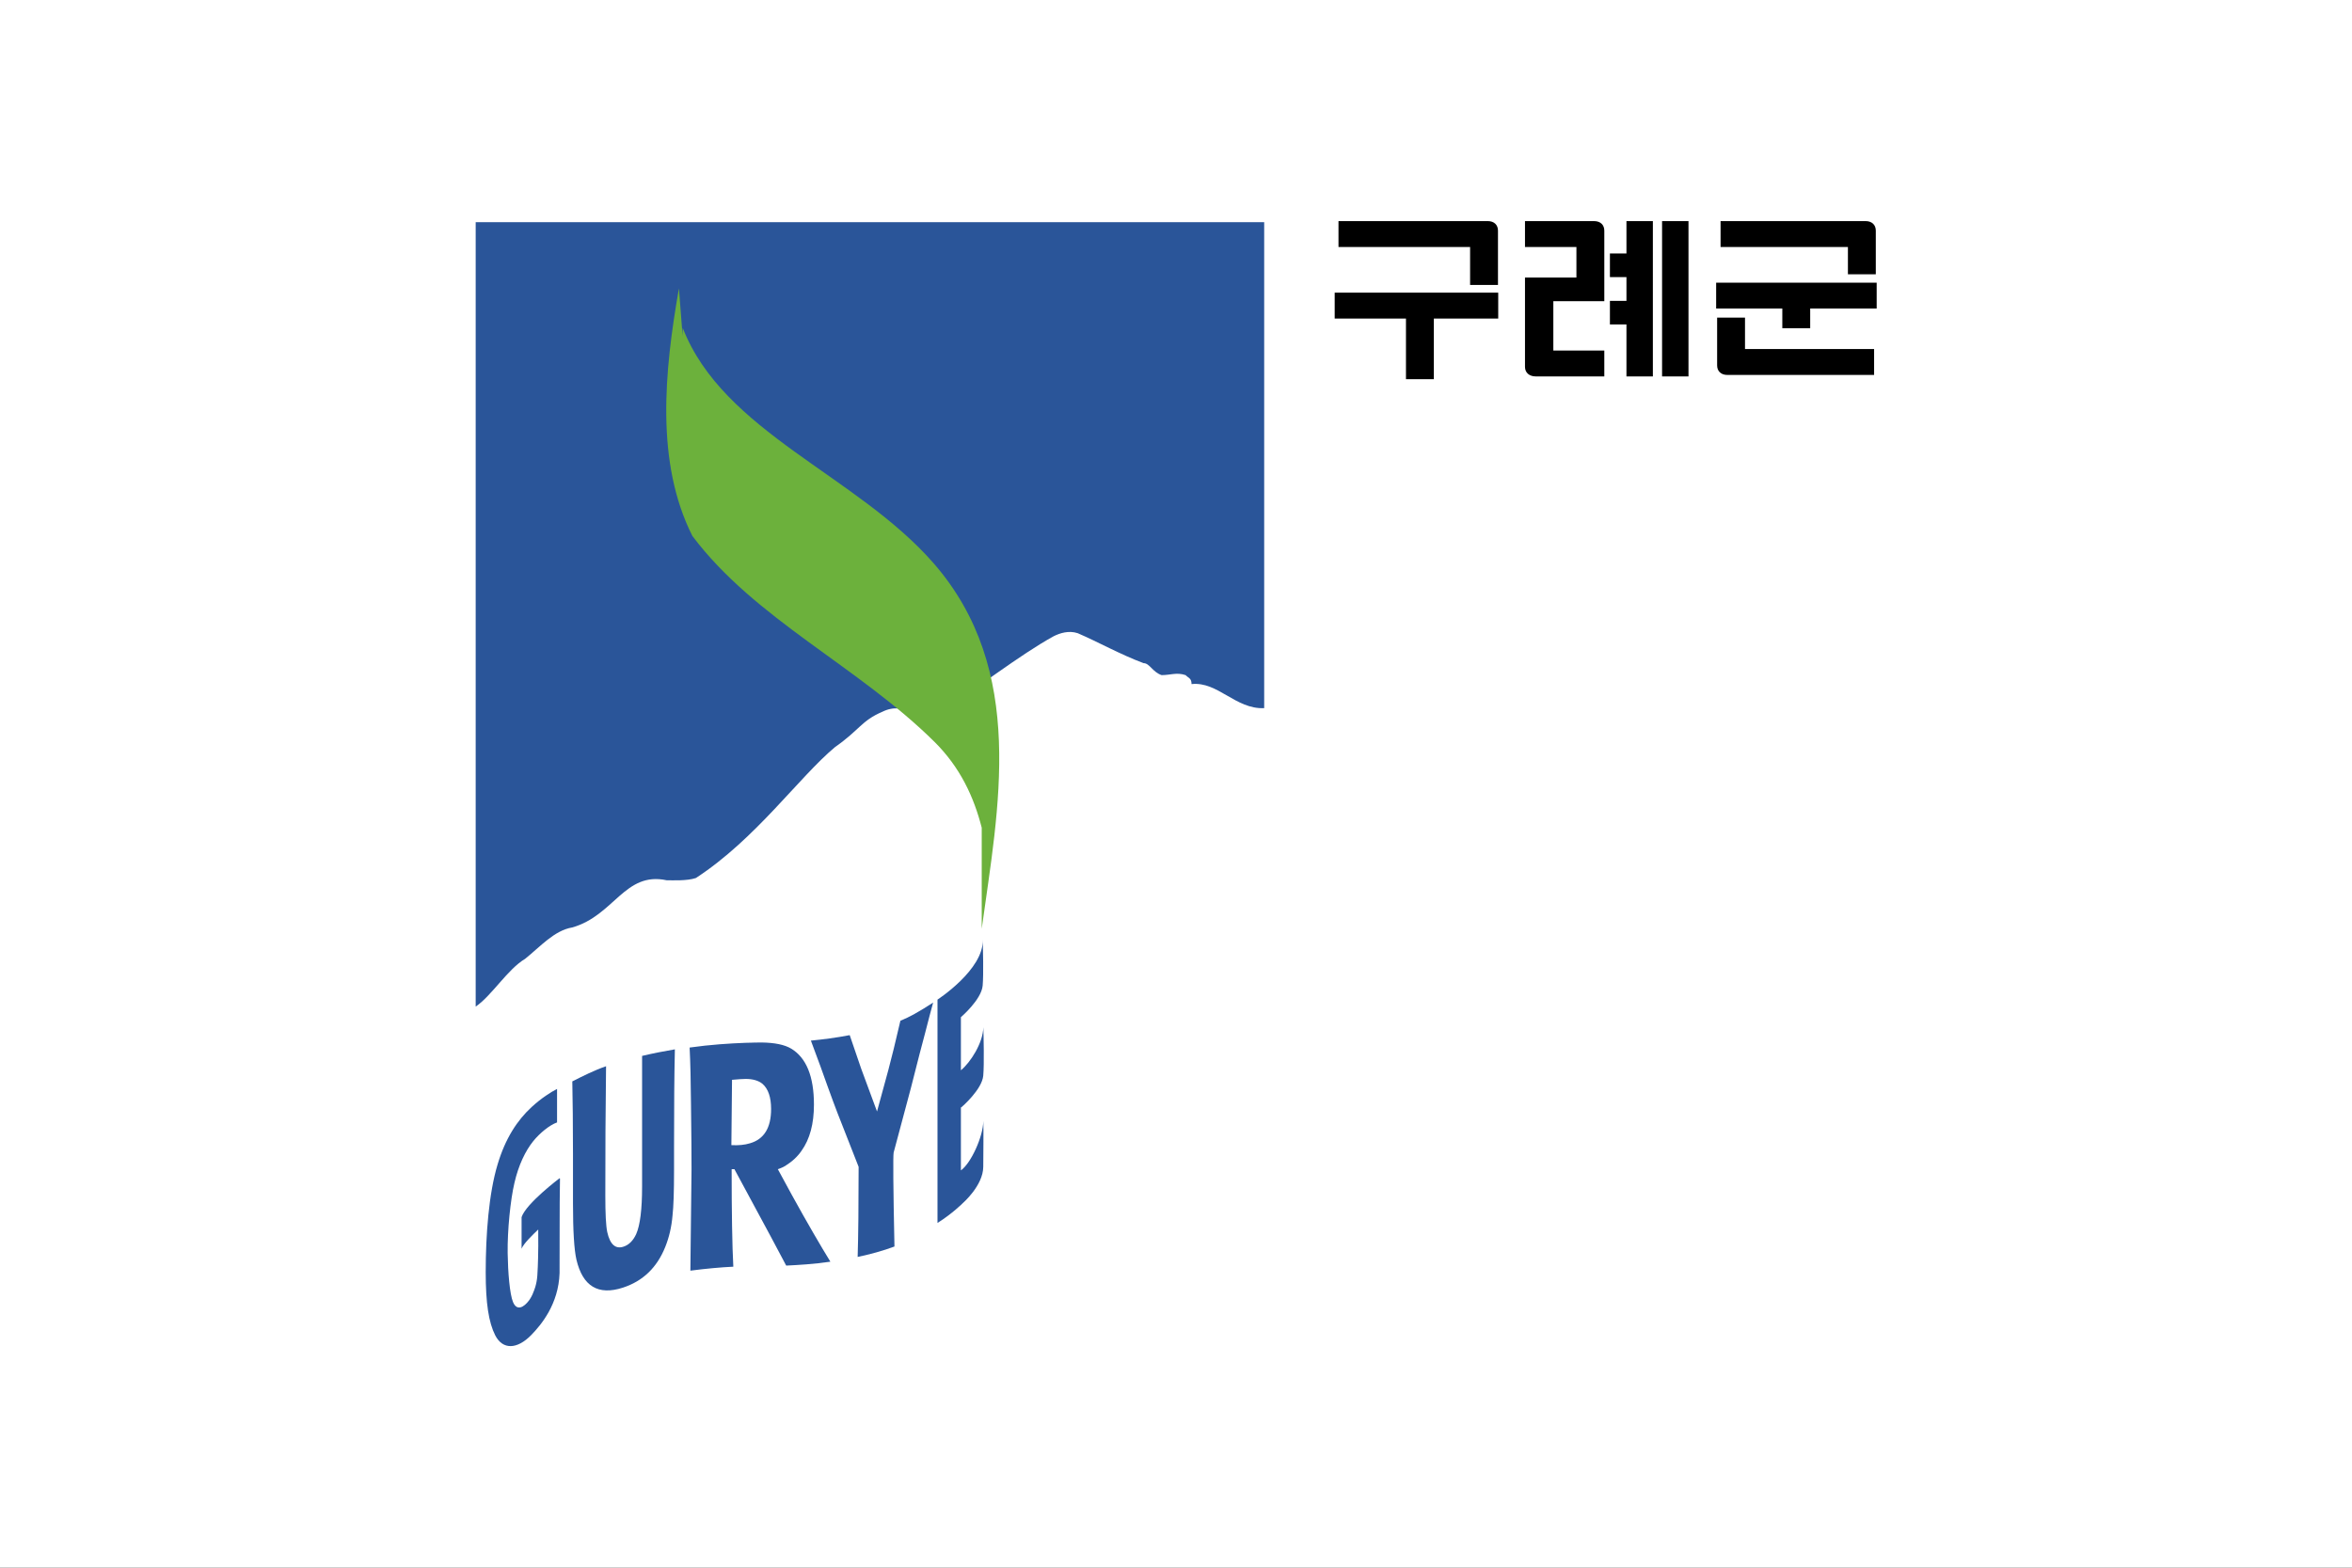 <?xml version="1.0" encoding="UTF-8" standalone="no"?>
<svg
   xmlns:dc="http://purl.org/dc/elements/1.1/"
   xmlns:cc="http://creativecommons.org/ns#"
   xmlns:rdf="http://www.w3.org/1999/02/22-rdf-syntax-ns#"
   xmlns:svg="http://www.w3.org/2000/svg"
   xmlns="http://www.w3.org/2000/svg"
   xmlns:sodipodi="http://sodipodi.sourceforge.net/DTD/sodipodi-0.dtd"
   xmlns:inkscape="http://www.inkscape.org/namespaces/inkscape"
   width="300mm"
   height="200mm"
   viewBox="0 0 300 200"
   version="1.1"
   id="svg8"
   inkscape:version="1.0.1 (3bc2e813f5, 2020-09-07)"
   sodipodi:docname="Flag of Gurye.svg">
  <rect x="0" y="0" width="300" height="200" fill="#333333" stroke="none"/>
  <defs
     id="defs2">
    <clipPath
       clipPathUnits="userSpaceOnUse"
       id="clipPath18">
      <path
         d="M 0,841.89 H 595.28 V 0 H 0 Z"
         id="path16" />
    </clipPath>
    <linearGradient
       x1="0"
       y1="0"
       x2="1"
       y2="0"
       gradientUnits="userSpaceOnUse"
       gradientTransform="matrix(23.954,-0.114,-0.114,-23.954,227.456,332.745)"
       spreadMethod="pad"
       id="linearGradient140">
      <stop
         style="stop-opacity:1;stop-color:#85c13f"
         offset="0"
         id="stop136" />
      <stop
         style="stop-opacity:1;stop-color:#5fb16e"
         offset="1"
         id="stop138" />
    </linearGradient>
    <linearGradient
       x1="0"
       y1="0"
       x2="1"
       y2="0"
       gradientUnits="userSpaceOnUse"
       gradientTransform="matrix(25.512,-0.122,-0.122,-25.512,252.119,330.368)"
       spreadMethod="pad"
       id="linearGradient160">
      <stop
         style="stop-opacity:1;stop-color:#30ab79"
         offset="0"
         id="stop156" />
      <stop
         style="stop-opacity:1;stop-color:#3ea9a4"
         offset="1"
         id="stop158" />
    </linearGradient>
    <linearGradient
       x1="0"
       y1="0"
       x2="1"
       y2="0"
       gradientUnits="userSpaceOnUse"
       gradientTransform="matrix(25.738,-0.123,-0.123,-25.738,278.776,331.196)"
       spreadMethod="pad"
       id="linearGradient180">
      <stop
         style="stop-opacity:1;stop-color:#2da3b2"
         offset="0"
         id="stop176" />
      <stop
         style="stop-opacity:1;stop-color:#2e9ad4"
         offset="1"
         id="stop178" />
    </linearGradient>
    <linearGradient
       x1="0"
       y1="0"
       x2="1"
       y2="0"
       gradientUnits="userSpaceOnUse"
       gradientTransform="matrix(22.246,-0.106,-0.106,-22.246,329.743,293.185)"
       spreadMethod="pad"
       id="linearGradient200">
      <stop
         style="stop-opacity:1;stop-color:#134d95"
         offset="0"
         id="stop196" />
      <stop
         style="stop-opacity:1;stop-color:#2573b6"
         offset="1"
         id="stop198" />
    </linearGradient>
    <linearGradient
       x1="0"
       y1="0"
       x2="1"
       y2="0"
       gradientUnits="userSpaceOnUse"
       gradientTransform="matrix(19.829,-0.095,-0.095,-19.829,355.575,291.733)"
       spreadMethod="pad"
       id="linearGradient220">
      <stop
         style="stop-opacity:1;stop-color:#2573b6"
         offset="0"
         id="stop216" />
      <stop
         style="stop-opacity:1;stop-color:#289ebc"
         offset="1"
         id="stop218" />
    </linearGradient>
    <linearGradient
       x1="0"
       y1="0"
       x2="1"
       y2="0"
       gradientUnits="userSpaceOnUse"
       gradientTransform="matrix(20.803,-0.099,-0.099,-20.802,376.729,290.221)"
       spreadMethod="pad"
       id="linearGradient240">
      <stop
         style="stop-opacity:1;stop-color:#30ab79"
         offset="0"
         id="stop236" />
      <stop
         style="stop-opacity:1;stop-color:#8caabd"
         offset="1"
         id="stop238" />
    </linearGradient>
    <linearGradient
       x1="0"
       y1="0"
       x2="1"
       y2="0"
       gradientUnits="userSpaceOnUse"
       gradientTransform="matrix(29.139,-0.139,-0.139,-29.139,319.768,338.875)"
       spreadMethod="pad"
       id="linearGradient260">
      <stop
         style="stop-opacity:1;stop-color:#2d8bcc"
         offset="0"
         id="stop256" />
      <stop
         style="stop-opacity:1;stop-color:#2573b6"
         offset="1"
         id="stop258" />
    </linearGradient>
    <linearGradient
       x1="0"
       y1="0"
       x2="1"
       y2="0"
       gradientUnits="userSpaceOnUse"
       gradientTransform="matrix(36.28,-0.173,-0.173,-36.28,350.657,337.739)"
       spreadMethod="pad"
       id="linearGradient280">
      <stop
         style="stop-opacity:1;stop-color:#2573b6"
         offset="0"
         id="stop276" />
      <stop
         style="stop-opacity:1;stop-color:#134d95"
         offset="1"
         id="stop278" />
    </linearGradient>
    <linearGradient
       x1="0"
       y1="0"
       x2="1"
       y2="0"
       gradientUnits="userSpaceOnUse"
       gradientTransform="matrix(42.793,-0.204,-0.204,-42.793,405.753,296.179)"
       spreadMethod="pad"
       id="linearGradient300">
      <stop
         style="stop-opacity:1;stop-color:#bfa562"
         offset="0"
         id="stop296" />
      <stop
         style="stop-opacity:1;stop-color:#e0742b"
         offset="1"
         id="stop298" />
    </linearGradient>
    <linearGradient
       x1="0"
       y1="0"
       x2="1"
       y2="0"
       gradientUnits="userSpaceOnUse"
       gradientTransform="matrix(39.535,-0.189,-0.189,-39.535,453.103,297.273)"
       spreadMethod="pad"
       id="linearGradient320">
      <stop
         style="stop-opacity:1;stop-color:#e16b28"
         offset="0"
         id="stop316" />
      <stop
         style="stop-opacity:1;stop-color:#d8312d"
         offset="1"
         id="stop318" />
    </linearGradient>
    <clipPath
       clipPathUnits="userSpaceOnUse"
       id="clipPath18-2">
      <path
         inkscape:connector-curvature="0"
         d="M 0,841.89 H 595.28 V 0 H 0 Z"
         id="path16-2" />
    </clipPath>
    <clipPath
       clipPathUnits="userSpaceOnUse"
       id="clipPath522">
      <path
         d="M 0,841.89 H 595.276 V 0 H 0 Z"
         id="path520"
         inkscape:connector-curvature="0" />
    </clipPath>
    <clipPath
       clipPathUnits="userSpaceOnUse"
       id="clipPath530">
      <path
         d="M 169.7,596.93 H 536.42 V 349.409 H 169.7 Z"
         id="path528"
         inkscape:connector-curvature="0" />
    </clipPath>
    <clipPath
       clipPathUnits="userSpaceOnUse"
       id="clipPath546">
      <path
         d="m 451.13,818.169 h 103.5 V 595.22 h -103.5 z"
         id="path544"
         inkscape:connector-curvature="0" />
    </clipPath>
    <clipPath
       clipPathUnits="userSpaceOnUse"
       id="clipPath118">
      <path
         d="M 0,841.89 H 595.276 V 0 H 0 Z"
         id="path116"
         inkscape:connector-curvature="0" />
    </clipPath>
    <clipPath
       clipPathUnits="userSpaceOnUse"
       id="clipPath126">
      <path
         d="m 169.47,818.6 h 377.9 V 373.859 h -377.9 z"
         id="path124"
         inkscape:connector-curvature="0" />
    </clipPath>
    <clipPath
       clipPathUnits="userSpaceOnUse"
       id="clipPath106">
      <path
         d="M 0,841.89 H 595.276 V 0 H 0 Z"
         id="path104"
         inkscape:connector-curvature="0" />
    </clipPath>
    <clipPath
       clipPathUnits="userSpaceOnUse"
       id="clipPath18-8">
      <path
         d="M 0,841.89 H 595.276 V 0 H 0 Z"
         id="path16-4"
         inkscape:connector-curvature="0" />
    </clipPath>
    <clipPath
       clipPathUnits="userSpaceOnUse"
       id="clipPath18-6">
      <path
         d="M 0,841.89 H 595.28 V 0 H 0 Z"
         id="path16-3" />
    </clipPath>
    <linearGradient
       x1="0"
       y1="0"
       x2="1"
       y2="0"
       gradientUnits="userSpaceOnUse"
       gradientTransform="matrix(-73.382,107.989,107.989,73.382,356.304,314.471)"
       spreadMethod="pad"
       id="linearGradient206">
      <stop
         style="stop-opacity:1;stop-color:#2a3b96"
         offset="0"
         id="stop198-5" />
      <stop
         style="stop-opacity:1;stop-color:#2c3792"
         offset="0.539"
         id="stop200" />
      <stop
         style="stop-opacity:1;stop-color:#00adef"
         offset="0.8"
         id="stop202" />
      <stop
         style="stop-opacity:1;stop-color:#00adef"
         offset="1"
         id="stop204" />
    </linearGradient>
    <linearGradient
       x1="0"
       y1="0"
       x2="1"
       y2="0"
       gradientUnits="userSpaceOnUse"
       gradientTransform="matrix(-64.526,94.956,94.956,64.526,329.172,303.203)"
       spreadMethod="pad"
       id="linearGradient230">
      <stop
         style="stop-opacity:1;stop-color:#2a3b96"
         offset="0"
         id="stop222" />
      <stop
         style="stop-opacity:1;stop-color:#2c3792"
         offset="0.539"
         id="stop224" />
      <stop
         style="stop-opacity:1;stop-color:#00adef"
         offset="0.8"
         id="stop226" />
      <stop
         style="stop-opacity:1;stop-color:#00adef"
         offset="1"
         id="stop228" />
    </linearGradient>
    <linearGradient
       x1="0"
       y1="0"
       x2="1"
       y2="0"
       gradientUnits="userSpaceOnUse"
       gradientTransform="matrix(-73.386,107.994,107.994,73.386,368.143,322.514)"
       spreadMethod="pad"
       id="linearGradient254">
      <stop
         style="stop-opacity:1;stop-color:#2a3b96"
         offset="0"
         id="stop246" />
      <stop
         style="stop-opacity:1;stop-color:#2c3792"
         offset="0.539"
         id="stop248" />
      <stop
         style="stop-opacity:1;stop-color:#00adef"
         offset="0.8"
         id="stop250" />
      <stop
         style="stop-opacity:1;stop-color:#00adef"
         offset="1"
         id="stop252" />
    </linearGradient>
    <linearGradient
       x1="0"
       y1="0"
       x2="1"
       y2="0"
       gradientUnits="userSpaceOnUse"
       gradientTransform="matrix(-73.388,107.997,107.997,73.388,312.87,284.947)"
       spreadMethod="pad"
       id="linearGradient278">
      <stop
         style="stop-opacity:1;stop-color:#2a3b96"
         offset="0"
         id="stop270" />
      <stop
         style="stop-opacity:1;stop-color:#2c3792"
         offset="0.539"
         id="stop272" />
      <stop
         style="stop-opacity:1;stop-color:#00adef"
         offset="0.8"
         id="stop274" />
      <stop
         style="stop-opacity:1;stop-color:#00adef"
         offset="1"
         id="stop276-9" />
    </linearGradient>
    <linearGradient
       x1="0"
       y1="0"
       x2="1"
       y2="0"
       gradientUnits="userSpaceOnUse"
       gradientTransform="matrix(-73.384,107.991,107.991,73.384,327.204,294.694)"
       spreadMethod="pad"
       id="linearGradient302">
      <stop
         style="stop-opacity:1;stop-color:#2a3b96"
         offset="0"
         id="stop294" />
      <stop
         style="stop-opacity:1;stop-color:#2c3792"
         offset="0.539"
         id="stop296-8" />
      <stop
         style="stop-opacity:1;stop-color:#00adef"
         offset="0.8"
         id="stop298-1" />
      <stop
         style="stop-opacity:1;stop-color:#00adef"
         offset="1"
         id="stop300" />
    </linearGradient>
    <linearGradient
       x1="0"
       y1="0"
       x2="1"
       y2="0"
       gradientUnits="userSpaceOnUse"
       gradientTransform="matrix(-73.388,107.997,107.997,73.388,321.461,290.785)"
       spreadMethod="pad"
       id="linearGradient326">
      <stop
         style="stop-opacity:1;stop-color:#2a3b96"
         offset="0"
         id="stop318-6" />
      <stop
         style="stop-opacity:1;stop-color:#2c3792"
         offset="0.539"
         id="stop320" />
      <stop
         style="stop-opacity:1;stop-color:#00adef"
         offset="0.8"
         id="stop322" />
      <stop
         style="stop-opacity:1;stop-color:#00adef"
         offset="1"
         id="stop324" />
    </linearGradient>
    <linearGradient
       x1="0"
       y1="0"
       x2="1"
       y2="0"
       gradientUnits="userSpaceOnUse"
       gradientTransform="matrix(-73.384,107.992,107.992,73.384,302.25,277.738)"
       spreadMethod="pad"
       id="linearGradient350">
      <stop
         style="stop-opacity:1;stop-color:#2a3b96"
         offset="0"
         id="stop342" />
      <stop
         style="stop-opacity:1;stop-color:#2c3792"
         offset="0.539"
         id="stop344" />
      <stop
         style="stop-opacity:1;stop-color:#00adef"
         offset="0.8"
         id="stop346" />
      <stop
         style="stop-opacity:1;stop-color:#00adef"
         offset="1"
         id="stop348" />
    </linearGradient>
    <linearGradient
       x1="0"
       y1="0"
       x2="1"
       y2="0"
       gradientUnits="userSpaceOnUse"
       gradientTransform="matrix(-64.527,94.957,94.957,64.527,328.704,302.885)"
       spreadMethod="pad"
       id="linearGradient374">
      <stop
         style="stop-opacity:1;stop-color:#2a3b96"
         offset="0"
         id="stop366" />
      <stop
         style="stop-opacity:1;stop-color:#2c3792"
         offset="0.539"
         id="stop368" />
      <stop
         style="stop-opacity:1;stop-color:#00adef"
         offset="0.8"
         id="stop370" />
      <stop
         style="stop-opacity:1;stop-color:#00adef"
         offset="1"
         id="stop372" />
    </linearGradient>
    <linearGradient
       x1="0"
       y1="0"
       x2="1"
       y2="0"
       gradientUnits="userSpaceOnUse"
       gradientTransform="matrix(-101.028,107.165,107.165,101.028,377.221,303.216)"
       spreadMethod="pad"
       id="linearGradient398">
      <stop
         style="stop-opacity:1;stop-color:#2a3b96"
         offset="0"
         id="stop390" />
      <stop
         style="stop-opacity:1;stop-color:#2c3792"
         offset="0.539"
         id="stop392" />
      <stop
         style="stop-opacity:1;stop-color:#00adef"
         offset="0.8"
         id="stop394" />
      <stop
         style="stop-opacity:1;stop-color:#00adef"
         offset="1"
         id="stop396" />
    </linearGradient>
    <linearGradient
       x1="0"
       y1="0"
       x2="1"
       y2="0"
       gradientUnits="userSpaceOnUse"
       gradientTransform="matrix(-101.023,107.16,107.16,101.023,393.094,318.186)"
       spreadMethod="pad"
       id="linearGradient422">
      <stop
         style="stop-opacity:1;stop-color:#2a3b96"
         offset="0"
         id="stop414" />
      <stop
         style="stop-opacity:1;stop-color:#2c3792"
         offset="0.539"
         id="stop416" />
      <stop
         style="stop-opacity:1;stop-color:#00adef"
         offset="0.8"
         id="stop418" />
      <stop
         style="stop-opacity:1;stop-color:#00adef"
         offset="1"
         id="stop420" />
    </linearGradient>
    <linearGradient
       x1="0"
       y1="0"
       x2="1"
       y2="0"
       gradientUnits="userSpaceOnUse"
       gradientTransform="matrix(-74.449,78.973,78.973,74.449,387.494,348.702)"
       spreadMethod="pad"
       id="linearGradient446">
      <stop
         style="stop-opacity:1;stop-color:#2a3b96"
         offset="0"
         id="stop438" />
      <stop
         style="stop-opacity:1;stop-color:#2c3792"
         offset="0.539"
         id="stop440" />
      <stop
         style="stop-opacity:1;stop-color:#00adef"
         offset="0.8"
         id="stop442" />
      <stop
         style="stop-opacity:1;stop-color:#00adef"
         offset="1"
         id="stop444" />
    </linearGradient>
    <clipPath
       clipPathUnits="userSpaceOnUse"
       id="clipPath18-68">
      <path
         d="M 0,841.89 H 595.28 V 0 H 0 Z"
         id="path16-1"
         inkscape:connector-curvature="0" />
    </clipPath>
    <linearGradient
       gradientUnits="userSpaceOnUse"
       y2="1004.25"
       x2="148.003"
       y1="959.558"
       x1="148.003"
       id="1">
      <stop
         id="stop2347"
         style="stop-color:#0099da"
         offset="0" />
      <stop
         id="stop2349"
         style="stop-color:#0099da"
         offset="1" />
    </linearGradient>
    <linearGradient
       gradientUnits="userSpaceOnUse"
       y2="1150.79"
       x2="210.429"
       y1="1106.1"
       x1="210.429"
       id="2">
      <stop
         id="stop2360"
         style="stop-color:#0099da"
         offset="0" />
      <stop
         id="stop2362"
         style="stop-color:#0099da"
         offset="1" />
    </linearGradient>
    <linearGradient
       gradientUnits="userSpaceOnUse"
       y2="997.515"
       x2="290.309"
       y1="952.822"
       x1="290.309"
       id="3">
      <stop
         id="stop2373"
         style="stop-color:#0099da"
         offset="0" />
      <stop
         id="stop2375"
         style="stop-color:#0099da"
         offset="1" />
    </linearGradient>
    <linearGradient
       gradientUnits="userSpaceOnUse"
       y2="996.852"
       x2="438.795"
       y1="952.159"
       x1="438.795"
       id="4">
      <stop
         id="stop2386"
         style="stop-color:#0099da"
         offset="0" />
      <stop
         id="stop2388"
         style="stop-color:#0099da"
         offset="1" />
    </linearGradient>
    <linearGradient
       gradientUnits="userSpaceOnUse"
       y2="1156.86"
       x2="370.742"
       y1="1112.17"
       x1="370.742"
       id="5">
      <stop
         id="stop2399"
         style="stop-color:#0099da"
         offset="0" />
      <stop
         id="stop2401"
         style="stop-color:#0099da"
         offset="1" />
    </linearGradient>
    <linearGradient
       gradientUnits="userSpaceOnUse"
       y2="1283.44"
       x2="102.794"
       y1="1249.77"
       x1="102.794"
       id="6">
      <stop
         id="stop2470"
         style="stop-color:#0099da"
         offset="0" />
      <stop
         id="stop2472"
         style="stop-color:#0099da"
         offset="1" />
    </linearGradient>
    <linearGradient
       gradientUnits="userSpaceOnUse"
       y2="1283.44"
       x2="207.557"
       y1="1249.77"
       x1="207.557"
       id="7">
      <stop
         id="stop2573"
         style="stop-color:#0099da"
         offset="0" />
      <stop
         id="stop2575"
         style="stop-color:#0099da"
         offset="1" />
    </linearGradient>
    <linearGradient
       gradientUnits="userSpaceOnUse"
       y2="1472.25"
       x2="102.794"
       y1="1438.58"
       x1="102.794"
       id="8">
      <stop
         id="stop2586"
         style="stop-color:#0099da"
         offset="0" />
      <stop
         id="stop2588"
         style="stop-color:#0099da"
         offset="1" />
    </linearGradient>
    <linearGradient
       gradientUnits="userSpaceOnUse"
       y2="1286.27"
       x2="347.78"
       y1="1250.63"
       x1="347.78"
       id="9">
      <stop
         id="stop2785"
         style="stop-color:#0099da"
         offset="0" />
      <stop
         id="stop2787"
         style="stop-color:#0099da"
         offset="1" />
    </linearGradient>
    <linearGradient
       gradientUnits="userSpaceOnUse"
       y2="1363.27"
       x2="347.78"
       y1="1327.62"
       x1="347.78"
       id="10">
      <stop
         id="stop2798"
         style="stop-color:#0099da"
         offset="0" />
      <stop
         id="stop2800"
         style="stop-color:#0099da"
         offset="1" />
    </linearGradient>
    <linearGradient
       gradientUnits="userSpaceOnUse"
       y2="1439.64"
       x2="347.78"
       y1="1404"
       x1="347.78"
       id="11">
      <stop
         id="stop2811"
         style="stop-color:#0099da"
         offset="0" />
      <stop
         id="stop2813"
         style="stop-color:#0099da"
         offset="1" />
    </linearGradient>
    <linearGradient
       gradientUnits="userSpaceOnUse"
       y2="1515.8"
       x2="347.78"
       y1="1480.16"
       x1="347.78"
       id="12">
      <stop
         id="stop2824"
         style="stop-color:#0099da"
         offset="0" />
      <stop
         id="stop2826"
         style="stop-color:#0099da"
         offset="1" />
    </linearGradient>
    <linearGradient
       gradientUnits="userSpaceOnUse"
       y2="1592.38"
       x2="347.78"
       y1="1556.74"
       x1="347.78"
       id="13">
      <stop
         id="stop2837"
         style="stop-color:#0099da"
         offset="0" />
      <stop
         id="stop2839"
         style="stop-color:#0099da"
         offset="1" />
    </linearGradient>
    <clipPath
       id="clipPath58472"
       clipPathUnits="userSpaceOnUse">
      <path
         inkscape:connector-curvature="0"
         id="path58470"
         d="M 0,0 H 595.276 V 841.89 H 0 Z" />
    </clipPath>
    <clipPath
       id="clipPath58526"
       clipPathUnits="userSpaceOnUse">
      <path
         inkscape:connector-curvature="0"
         id="path58524"
         d="M 0,0 H 595.276 V 841.89 H 0 Z" />
    </clipPath>
    <clipPath
       id="clipPath58472-7"
       clipPathUnits="userSpaceOnUse">
      <path
         inkscape:connector-curvature="0"
         id="path58470-8"
         d="M 0,0 H 595.276 V 841.89 H 0 Z" />
    </clipPath>
    <clipPath
       clipPathUnits="userSpaceOnUse"
       id="clipPath18-9">
      <path
         d="M 0,595.28 H 841.89 V 0 H 0 Z"
         id="path16-43" />
    </clipPath>
    <pattern
       id="EMFhbasepattern"
       patternUnits="userSpaceOnUse"
       width="6"
       height="6"
       x="0"
       y="0" />
    <pattern
       id="EMFhbasepattern-1"
       patternUnits="userSpaceOnUse"
       width="6"
       height="6"
       x="0"
       y="0" />
  </defs>
  <sodipodi:namedview
     id="base"
     pagecolor="#ffffff"
     bordercolor="#666666"
     borderopacity="1.0"
     inkscape:pageopacity="0.0"
     inkscape:pageshadow="2"
     inkscape:zoom="0.35"
     inkscape:cx="819.75038"
     inkscape:cy="454.67773"
     inkscape:document-units="mm"
     inkscape:current-layer="layer1"
     showgrid="false"
     fit-margin-top="0"
     fit-margin-left="0"
     fit-margin-right="0"
     fit-margin-bottom="0"
     inkscape:window-width="1920"
     inkscape:window-height="1018"
     inkscape:window-x="-8"
     inkscape:window-y="-8"
     inkscape:window-maximized="1"
     showguides="true"
     inkscape:document-rotation="0" />
  <g
     inkscape:label="Layer 1"
     inkscape:groupmode="layer"
     id="layer1"
     transform="translate(-188.321,-26.637)">
    <path
       id="rect826"
       style="opacity:1;fill:#ffffff;fill-opacity:1;fill-rule:nonzero;stroke:none;stroke-width:4.318;stroke-linecap:square;stroke-linejoin:bevel;stroke-miterlimit:4;stroke-dasharray:none;stroke-dashoffset:0;stroke-opacity:1;paint-order:fill markers stroke"
       d="m 188.321,26.637 h 300 V 226.637 h -300 z" />
    <g
       transform="matrix(0.353,0,0,-0.353,257.137,344.18)"
       id="g158" />
    <g
       id="g1360"
       transform="translate(-19.57,-2.544)">
      <g
         id="g10"
         transform="matrix(0.839,0,0,-0.839,137.16,372.322)">
        <g
           id="g12">
          <g
             id="g14"
             clip-path="url(#clipPath18-9)">
            <g
               id="g76"
               transform="translate(171.311,267.964)">
              <path
                 d="m 0,0 c 6.372,1.821 7.962,8.539 14.337,7.173 0.911,0 3.076,-0.118 4.441,0.338 9.111,5.924 15.707,15.376 21.18,19.927 3.751,2.625 3.979,3.983 7.165,5.35 3.642,1.816 5.69,-1.821 8.878,0 5.008,3.188 12.18,8.764 17.187,11.495 0.92,0.46 2.276,0.911 3.645,0.46 3.193,-1.37 6.368,-3.191 10.014,-4.557 0.921,0 1.369,-1.361 2.742,-1.82 1.361,0 2.279,0.459 3.647,0 0.448,-0.46 0.904,-0.46 0.904,-1.365 3.99,0.44 6.694,-3.855 11.045,-3.657 v 73.897 H -14.69 V -12.038 c 2.478,1.703 4.86,5.688 7.51,7.261 C -4.896,-2.95 -2.739,-0.447 0,0"
                 style="fill:#2a5599;fill-opacity:1;fill-rule:nonzero;stroke:none"
                 id="path78"
                 inkscape:connector-curvature="0" />
            </g>
            <g
               id="g80"
               transform="translate(226.234,323.347)">
              <path
                 d="m 0,0 c -11.698,13.401 -31.978,19.934 -38.134,35.773 -0.007,-0.404 -0.007,-0.811 -0.022,-1.218 l -0.557,7.241 c -2.221,-12.641 -3.59,-26.472 2.044,-37.652 9.533,-12.686 25.224,-19.811 36.872,-31.373 3.857,-3.861 5.916,-8.303 7.116,-12.99 V -55.581 C 9.834,-37.268 14.213,-16.309 0,0"
                 style="fill:#6cb13c;fill-opacity:1;fill-rule:nonzero;stroke:none"
                 id="path82"
                 inkscape:connector-curvature="0" />
            </g>
            <g
               id="g84"
               transform="translate(181.919,242.712)">
              <path
                 d="m 0,0 v -14.147 c 0,-3.48 -0.304,-5.888 -0.896,-7.224 -0.462,-1.013 -1.112,-1.645 -1.901,-1.909 -1.241,-0.426 -2.078,0.324 -2.5,2.211 -0.202,0.967 -0.293,2.818 -0.293,5.555 0,6.505 0.025,13.061 0.113,19.661 -1.784,-0.617 -3.505,-1.483 -5.131,-2.305 0.058,-2.922 0.103,-6.489 0.103,-11.02 v -7.494 c 0,-4.216 0.176,-7.078 0.525,-8.598 0.958,-4.058 3.317,-5.468 7.062,-4.251 3.028,0.985 5.175,3.04 6.438,6.183 0.58,1.439 0.959,3.025 1.108,4.785 0.155,1.345 0.231,3.642 0.231,6.865 v 3.355 c 0,6.482 0.041,11.283 0.115,14.389 l 0.01,0.66 C 3.348,6.438 1.673,6.114 0,5.718 Z"
                 style="fill:#2a5599;fill-opacity:1;fill-rule:nonzero;stroke:none"
                 id="path86"
                 inkscape:connector-curvature="0" />
            </g>
            <g
               id="g88"
               transform="translate(220.164,233.74)">
              <path
                 d="m 0,0 2.61,9.764 c 1.01,4.001 1.75,6.856 2.213,8.558 0.462,1.815 0.855,3.306 1.182,4.48 C 5.105,22.208 4.132,21.605 3.054,21.003 2.416,20.657 1.739,20.327 1.024,20.033 0.29,16.848 -0.319,14.367 -0.796,12.591 L -2.529,6.24 -4.941,12.759 c -0.752,2.21 -1.339,3.899 -1.74,5.088 -2.048,-0.391 -4.081,-0.66 -5.902,-0.83 1.12,-2.988 1.964,-5.292 2.525,-6.909 0.65,-1.821 1.168,-3.171 1.506,-4.066 l 3.226,-8.223 c 0,-5.593 -0.048,-10.571 -0.147,-13.698 1.927,0.41 3.836,0.924 5.594,1.586 C -0.066,-5.338 -0.103,-0.55 0,0"
                 style="fill:#2a5599;fill-opacity:1;fill-rule:nonzero;stroke:none"
                 id="path90"
                 inkscape:connector-curvature="0" />
            </g>
            <g
               id="g92"
               transform="translate(198.345,235.149)">
              <path
                 d="m 0,0 c -0.825,-0.257 -1.776,-0.345 -2.852,-0.286 l 0.099,9.932 c 0.94,0.081 1.623,0.133 2.045,0.133 C 0.448,9.787 1.33,9.499 1.891,9.022 2.746,8.267 3.187,6.996 3.187,5.212 3.187,2.349 2.119,0.624 0,0 m 4.21,-3.941 c 0.647,0.189 1.131,0.498 1.131,0.498 1.057,0.662 1.88,1.424 2.478,2.306 1.259,1.761 1.883,4.096 1.883,7.01 0,4.302 -1.167,7.143 -3.476,8.523 -0.987,0.586 -2.477,0.897 -4.475,0.925 -0.359,-0.007 -0.733,-0.007 -1.134,-0.014 -0.132,0 -0.268,0 -0.407,-0.014 -0.316,-0.016 -0.617,-0.022 -0.918,-0.022 -2.4,-0.09 -5.333,-0.272 -8.49,-0.72 0.114,-2.239 0.184,-5.22 0.206,-8.495 0.066,-4.794 0.084,-8.133 0.084,-10.028 l -0.176,-15.401 c 2.485,0.322 4.654,0.514 6.53,0.602 -0.173,3.061 -0.257,8.545 -0.257,14.822 l 0.422,0.008 1.553,-2.879 c 2.984,-5.513 5.528,-10.248 6.32,-11.783 1.807,0.088 4.196,0.22 6.717,0.594 -1.405,2.278 -3.556,5.962 -5.854,10.14 z"
                 style="fill:#2a5599;fill-opacity:1;fill-rule:nonzero;stroke:none"
                 id="path94"
                 inkscape:connector-curvature="0" />
            </g>
            <g
               id="g96"
               transform="translate(226.829,223.029)">
              <path
                 d="m 0,0 c 2.283,1.432 3.844,3.011 3.844,3.011 0,0 3.097,2.671 3.113,5.527 0.01,1.755 0.055,5.645 0.01,6.981 C 6.945,13.112 5.074,9.059 3.558,7.994 v 9.566 l 0.088,0.038 c 0,0 3.13,2.678 3.311,4.807 0.154,1.741 0.055,6.034 0.01,7.363 C 6.945,27.413 5.014,24.402 3.558,23.213 v 0.653 7.422 c 0,0 3.127,2.673 3.31,4.802 0.151,1.739 0.045,5.644 0.015,6.98 C 7.034,38.519 0,33.961 0,33.961 Z"
                 style="fill:#2a5599;fill-opacity:1;fill-rule:nonzero;stroke:none"
                 id="path98"
                 inkscape:connector-curvature="0" />
            </g>
            <g
               id="g100"
               transform="translate(169.384,222.045)">
              <path
                 d="m 0,0 c 0,2.709 0.011,5.844 0.052,7.563 0,0 0.025,0.271 -0.074,0.211 0,0 -5.098,-3.839 -5.763,-5.91 v -4.8 c 0.279,0.763 1.726,2.159 2.53,2.921 0,-0.792 0.007,-1.6 0.007,-2.495 0,-0.653 -0.033,-2.848 -0.143,-4.501 -0.092,-1.43 -0.562,-2.436 -0.562,-2.436 -0.201,-0.595 -0.528,-1.123 -0.712,-1.366 -0.749,-0.992 -1.82,-1.666 -2.418,-0.243 -0.503,1.19 -0.775,4.507 -0.819,7.458 -0.048,3.452 0.425,8.121 1.028,10.661 0.616,2.694 1.666,4.882 2.877,6.379 0.969,1.182 2.415,2.401 3.605,2.827 v 5.094 C -1.328,20.887 -2.797,19.954 -4.264,18.604 -6.434,16.6 -8.248,13.86 -9.433,9.881 -10.766,5.47 -11.239,-0.777 -11.239,-6.505 c 0,-4.727 0.451,-7.634 1.45,-9.609 1.145,-2.209 3.311,-2.151 5.47,0.052 1.515,1.556 4.151,4.692 4.308,9.412 z"
                 style="fill:#2a5599;fill-opacity:1;fill-rule:nonzero;stroke:none"
                 id="path102"
                 inkscape:connector-curvature="0" />
            </g>
          </g>
        </g>
      </g>
      <path
         id="path1099"
         style="color:#000000;font-style:normal;font-variant:normal;font-weight:normal;font-stretch:normal;font-size:medium;line-height:normal;font-family:sans-serif;font-variant-ligatures:normal;font-variant-position:normal;font-variant-caps:normal;font-variant-numeric:normal;font-variant-alternates:normal;font-variant-east-asian:normal;font-feature-settings:normal;font-variation-settings:normal;text-indent:0;text-align:start;text-decoration:none;text-decoration-line:none;text-decoration-style:solid;text-decoration-color:#000000;letter-spacing:normal;word-spacing:normal;text-transform:none;writing-mode:lr-tb;direction:ltr;text-orientation:mixed;dominant-baseline:auto;baseline-shift:baseline;text-anchor:start;white-space:normal;shape-padding:0;shape-margin:0;inline-size:0;clip-rule:nonzero;display:inline;overflow:visible;visibility:visible;opacity:1;isolation:auto;mix-blend-mode:normal;color-interpolation:sRGB;color-interpolation-filters:linearRGB;solid-color:#000000;solid-opacity:1;vector-effect:none;fill:#000000;fill-opacity:1;fill-rule:nonzero;stroke:none;stroke-width:3.302;stroke-linecap:butt;stroke-linejoin:miter;stroke-miterlimit:4;stroke-dasharray:none;stroke-dashoffset:0;stroke-opacity:1;color-rendering:auto;image-rendering:auto;shape-rendering:auto;text-rendering:auto;enable-background:accumulate;stop-color:#000000;stop-opacity:1"
         d="m 378.617,57.388 v 3.302 h 16.787 v 4.844 h 3.556 v -6.932 c 0,-0.748 -0.511,-1.215 -1.301,-1.215 z m 32.604,0 -8.816,2.62e-4 v 3.302 h 6.56 v 3.901 h -6.56 l 1.1e-4,3.014 v 0 8.382 c 0,0.748 0.57,1.215 1.36,1.215 h 8.757 v -3.302 h -6.501 v -6.294 h 6.501 v -3.014 -5.989 c 0,-0.748 -0.511,-1.215 -1.301,-1.215 z m 4.126,0 v 4.13 h -2.109 v 3.014 h 2.109 v 3.029 h -2.109 v 3.014 h 2.109 v 6.627 h 3.37 V 57.388 Z m 4.543,0 v 19.814 h 3.37 V 57.388 Z m 7.461,0 v 3.302 h 16.244 v 3.486 h 3.556 v -5.574 c 0,-0.748 -0.511,-1.215 -1.301,-1.215 z m -0.563,7.854 v 3.302 h 8.44 v 2.506 h 3.556 v -2.506 h 8.479 v -3.302 z m -48.656,1.276 v 3.302 h 9.092 v 7.738 h 3.556 v -7.738 h 8.21 v -3.302 z m 48.781,3.186 v 6.096 c 0,0.748 0.511,1.214 1.301,1.214 h 18.721 V 73.712 h -16.466 v -4.009 z"
         sodipodi:nodetypes="cccccsscccccccccssccccccsccccccccccccccccccccccccssccccccccccccccccccccssccccc" />
    </g>
  </g>
</svg>
